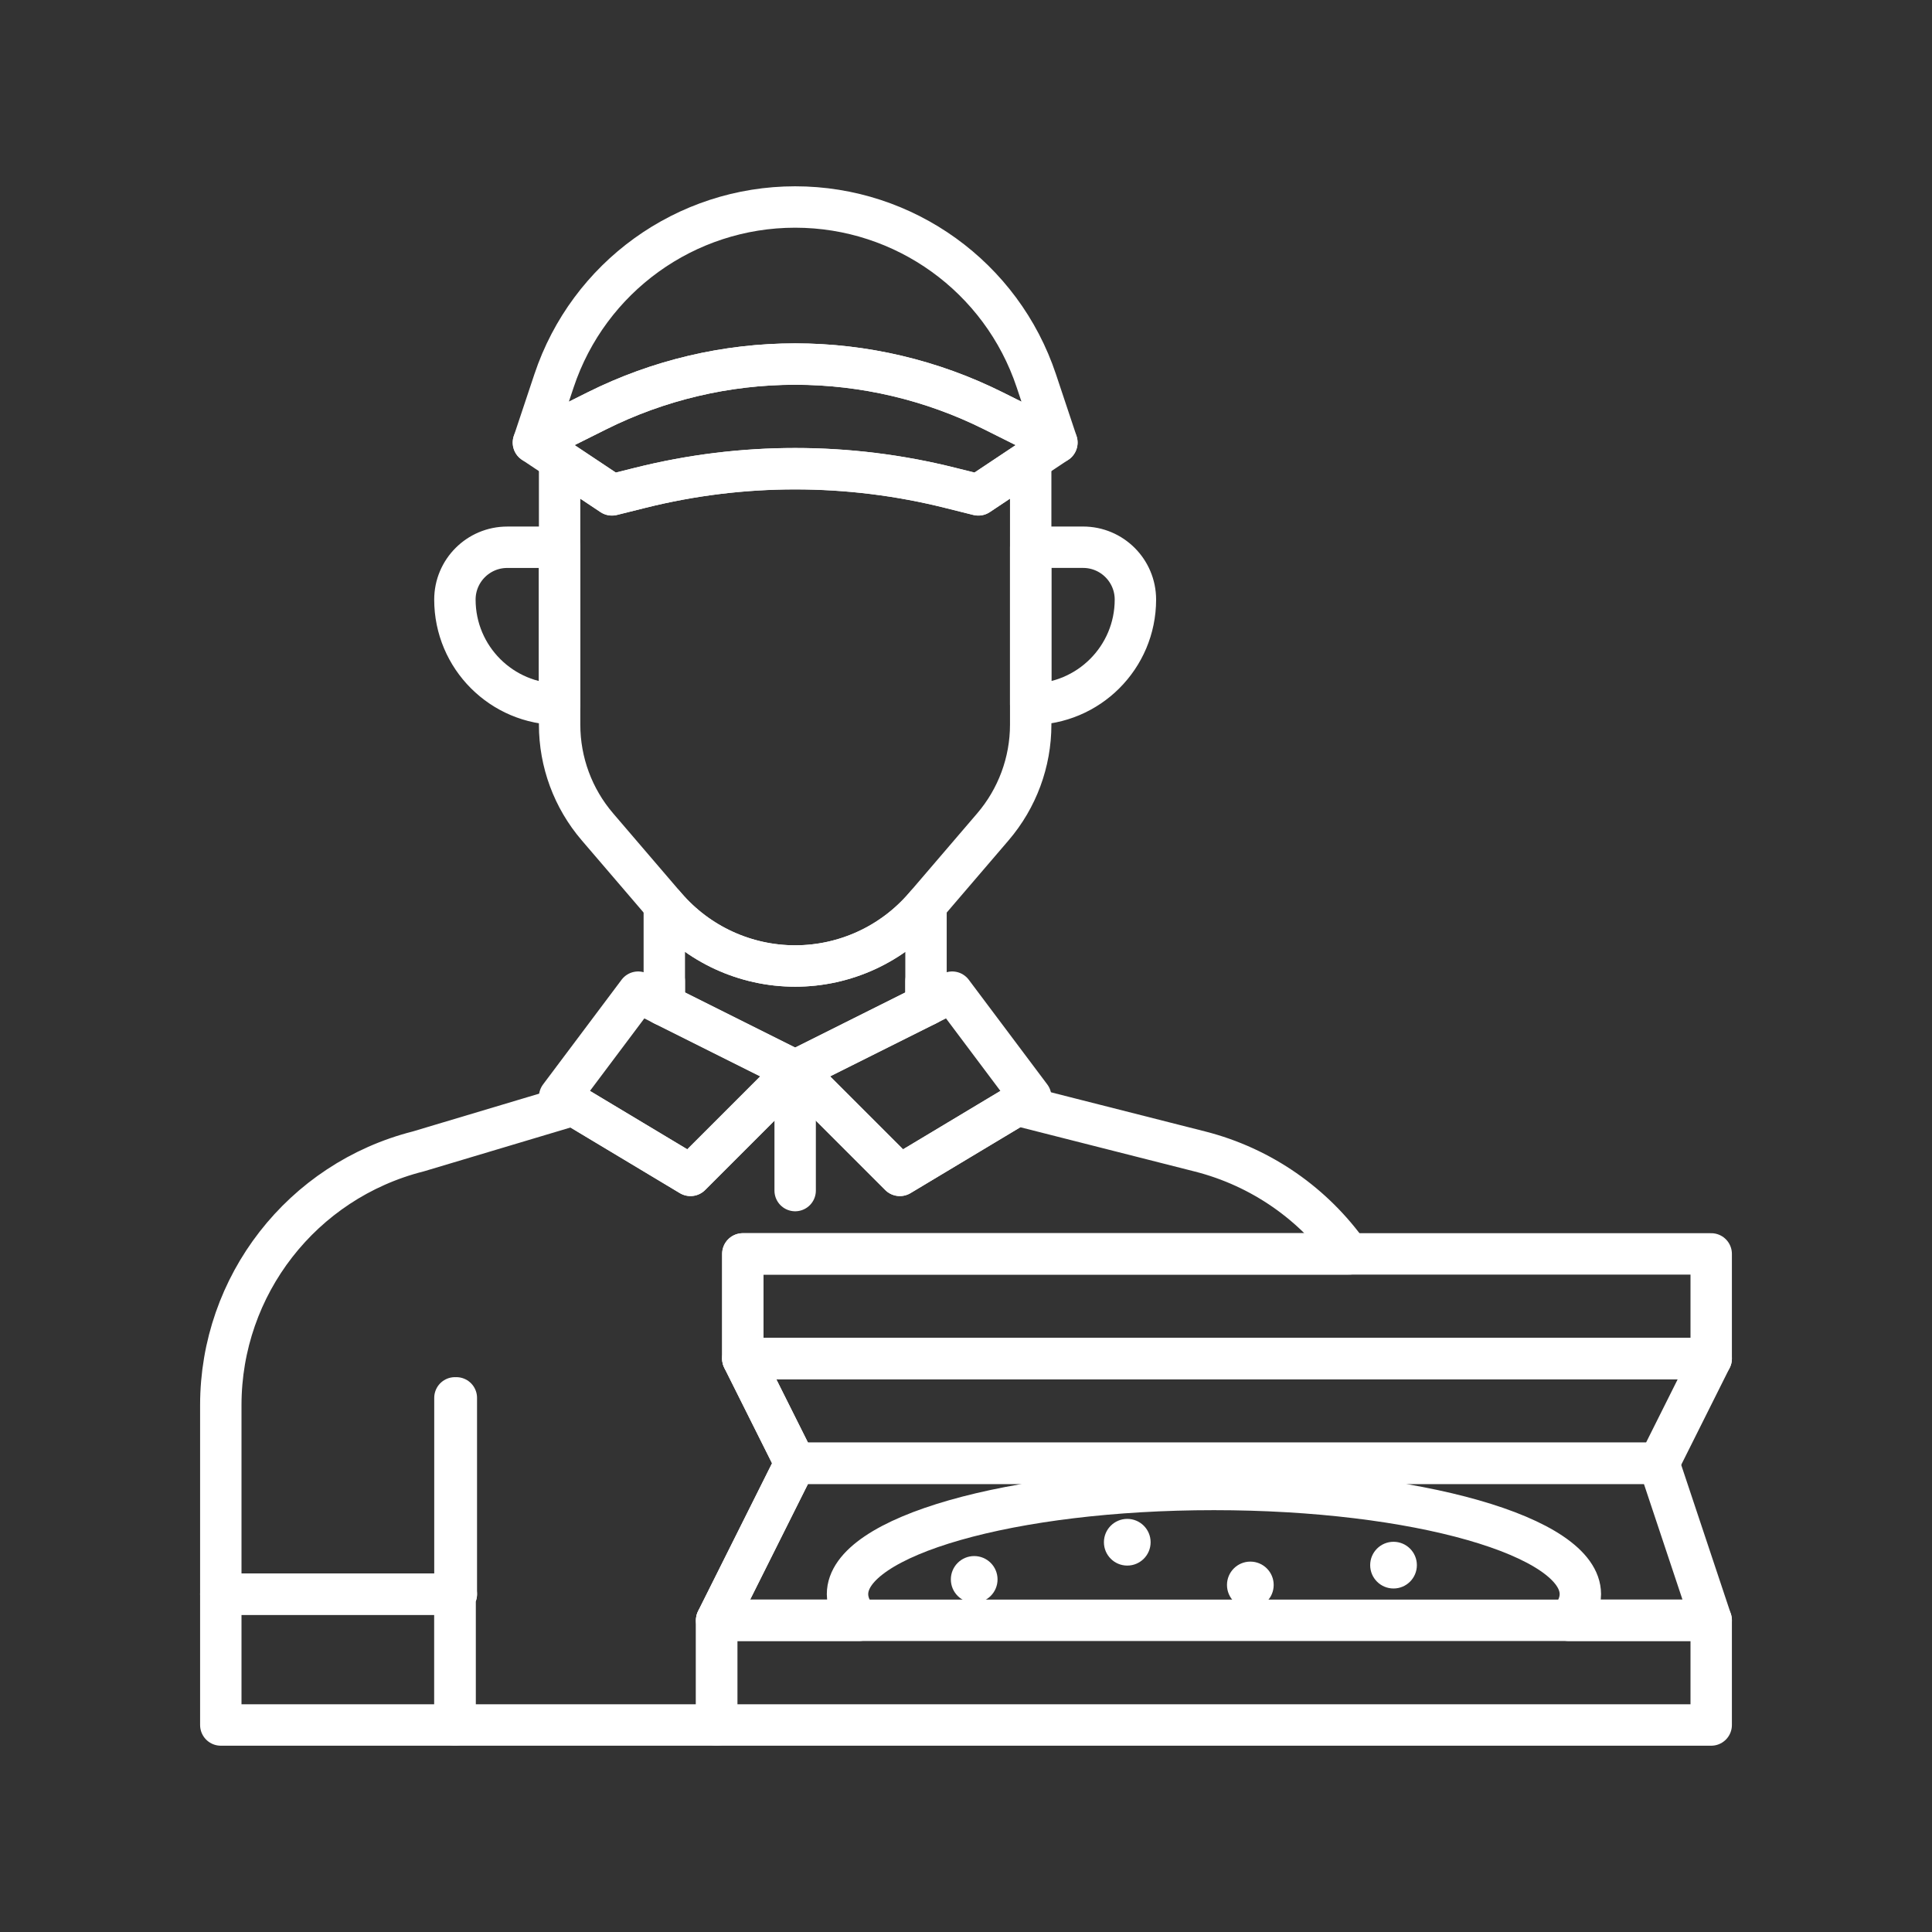 <?xml version="1.0" encoding="iso-8859-1"?>
<!-- Generator: Adobe Illustrator 25.0.0, SVG Export Plug-In . SVG Version: 6.00 Build 0)  -->
<!DOCTYPE svg PUBLIC "-//W3C//DTD SVG 1.1//EN" "http://www.w3.org/Graphics/SVG/1.1/DTD/svg11.dtd">
<svg version="1.1" id="Layer_1" xmlns:x="http://ns.adobe.com/Extensibility/1.0/" xmlns:i="http://ns.adobe.com/AdobeIllustrator/10.0/" xmlns:graph="http://ns.adobe.com/Graphs/1.0/"
	 xmlns="http://www.w3.org/2000/svg" xmlns:xlink="http://www.w3.org/1999/xlink" x="0px" y="0px" viewBox="0 0 70 70"
	 style="enable-background:new 0 0 70 70;" xml:space="preserve">
<rect x="0" y="0" width="70" height="70" fill="#333333" stroke="none"/>
<g>
	<path style="fill:none;stroke:#FFFFFF;stroke-width:1.5;stroke-linecap:round;stroke-linejoin:round;stroke-miterlimit:10;" d="
		M24.069,35.55c0,0.284-0.028,0.562-0.077,0.835l0.077,0.038V35.55z"/>
	<path style="fill:none;stroke:#FFFFFF;stroke-width:1.5;stroke-linecap:round;stroke-linejoin:round;stroke-miterlimit:10;" d="
		M16.483,50.647v7.112v4.267V62.5h9.483v-3.793l2.845-5.69l-1.897-3.793v-3.793h21.963c-1.27-1.793-3.157-3.141-5.405-3.712
		l-6.622-1.681l-4.246,2.548l-3.319-3.319h-0.948l-3.319,3.319l-4.246-2.548l-5.621,1.681C10.944,42.787,8,46.572,8,50.911v6.848
		h8.534v-7.112"/>
	<path style="fill:none;stroke:#FFFFFF;stroke-width:1.5;stroke-linecap:round;stroke-linejoin:round;stroke-miterlimit:10;" d="
		M33.628,36.384c-0.049-0.272-0.077-0.551-0.077-0.835v0.873L33.628,36.384z"/>
	<path style="fill:none;stroke:#FFFFFF;stroke-width:1.5;stroke-linecap:round;stroke-linejoin:round;stroke-miterlimit:10;" d="
		M28.81,38.793l4.741-2.371V35.55v-2.762l-0.045,0.053C32.331,34.211,30.616,35,28.81,35c-1.806,0-3.521-0.789-4.696-2.16
		l-0.045-0.053v2.762v0.873L28.81,38.793z"/>
	<path style="fill:none;stroke:#FFFFFF;stroke-width:1.5;stroke-linecap:round;stroke-linejoin:round;stroke-miterlimit:10;" d="
		M18.379,19.828c-1.048,0-1.897,0.849-1.897,1.897c0,2.095,1.698,3.793,3.793,3.793v-5.69H18.379z"/>
	<path style="fill:none;stroke:#FFFFFF;stroke-width:1.5;stroke-linecap:round;stroke-linejoin:round;stroke-miterlimit:10;" d="
		M41.138,21.724c0-1.048-0.849-1.897-1.897-1.897h-1.897v5.69C39.44,25.517,41.138,23.819,41.138,21.724z"/>
	<path style="fill:none;stroke:#FFFFFF;stroke-width:1.5;stroke-linecap:round;stroke-linejoin:round;stroke-miterlimit:10;" d="
		M28.81,35c1.806,0,3.521-0.789,4.696-2.16l0.045-0.053l2.423-2.828c0.884-1.032,1.37-2.345,1.37-3.703v-0.74v-5.69v-3.161
		l-1.897,1.264l-1.033-0.258c-1.833-0.459-3.715-0.69-5.604-0.69s-3.771,0.232-5.604,0.69l-1.033,0.258l-1.897-1.264v3.161v5.69
		v0.74c0,1.358,0.486,2.671,1.37,3.702l2.423,2.828l0.045,0.053C25.29,34.211,27.005,35,28.81,35z"/>
	<path style="fill:none;stroke:#FFFFFF;stroke-width:1.5;stroke-linecap:round;stroke-linejoin:round;stroke-miterlimit:10;" d="
		M21.625,14.886c2.231-1.115,4.691-1.696,7.186-1.696s4.954,0.581,7.186,1.696l2.297,1.148l-0.746-2.237
		C36.294,10.037,32.774,7.5,28.81,7.5c-3.964,0-7.483,2.537-8.737,6.297l-0.746,2.237L21.625,14.886z"/>
	<path style="fill:none;stroke:#FFFFFF;stroke-width:1.5;stroke-linecap:round;stroke-linejoin:round;stroke-miterlimit:10;" d="
		M28.81,53.017l-2.845,5.69h5.16c-0.273-0.303-0.418-0.621-0.418-0.948c0-2.095,5.944-3.793,13.276-3.793s13.276,1.698,13.276,3.793
		c0,0.327-0.145,0.645-0.418,0.948H62l-1.897-5.69H28.81z"/>
	
		<polygon style="fill:none;stroke:#FFFFFF;stroke-width:1.5;stroke-linecap:round;stroke-linejoin:round;stroke-miterlimit:10;" points="
		26.914,49.224 28.81,53.017 60.103,53.017 62,49.224 	"/>
	
		<polygon style="fill:none;stroke:#FFFFFF;stroke-width:1.5;stroke-linecap:round;stroke-linejoin:round;stroke-miterlimit:10;" points="
		26.914,49.224 62,49.224 62,45.431 48.876,45.431 26.914,45.431 	"/>
	
		<polygon style="fill:none;stroke:#FFFFFF;stroke-width:1.5;stroke-linecap:round;stroke-linejoin:round;stroke-miterlimit:10;" points="
		53.466,58.707 47.776,58.707 36.397,58.707 31.125,58.707 25.966,58.707 25.966,62.5 50.621,62.5 62,62.5 62,58.707 56.84,58.707 	
		"/>
	<path style="fill:none;stroke:#FFFFFF;stroke-width:1.5;stroke-linecap:round;stroke-linejoin:round;stroke-miterlimit:10;" d="
		M23.206,17.673c1.833-0.459,3.715-0.69,5.604-0.69s3.771,0.232,5.604,0.69l1.033,0.258l1.897-1.264l0.948-0.632l-2.297-1.148
		c-2.231-1.115-4.691-1.696-7.186-1.696s-4.954,0.581-7.186,1.696l-2.297,1.148l0.948,0.632l1.897,1.264L23.206,17.673z"/>
	
		<polygon style="fill:none;stroke:#FFFFFF;stroke-width:1.5;stroke-linecap:round;stroke-linejoin:round;stroke-miterlimit:10;" points="
		16.483,57.759 16.534,57.759 8,57.759 8,62.5 16.483,62.5 16.483,62.026 	"/>
	
		<polygon style="fill:none;stroke:#FFFFFF;stroke-width:1.5;stroke-linecap:round;stroke-linejoin:round;stroke-miterlimit:10;" points="
		28.336,39.267 28.81,38.793 24.069,36.422 23.992,36.384 23.121,35.948 20.276,39.741 20.771,40.039 25.017,42.586 	"/>
	
		<polygon style="fill:none;stroke:#FFFFFF;stroke-width:1.5;stroke-linecap:round;stroke-linejoin:round;stroke-miterlimit:10;" points="
		28.81,38.793 29.284,39.267 32.603,42.586 36.85,40.039 37.345,39.741 34.5,35.948 33.628,36.384 33.552,36.422 	"/>
	<g>
		<circle style="fill:#FFFFFF;" cx="40.843" cy="55.878" r="0.846"/>
		<circle style="fill:#FFFFFF;" cx="35.297" cy="57.225" r="0.846"/>
		<circle style="fill:#FFFFFF;" cx="45.302" cy="57.426" r="0.846"/>
		<circle style="fill:#FFFFFF;" cx="50.49" cy="56.708" r="0.846"/>
	</g>
	
		<line style="fill:none;stroke:#FFFFFF;stroke-width:1.5;stroke-linecap:round;stroke-linejoin:round;stroke-miterlimit:10;" x1="28.81" y1="39.267" x2="28.81" y2="43.137"/>
</g>
<g>
</g>
<g>
</g>
<g>
</g>
<g>
</g>
<g>
</g>
<g>
</g>
</svg>
